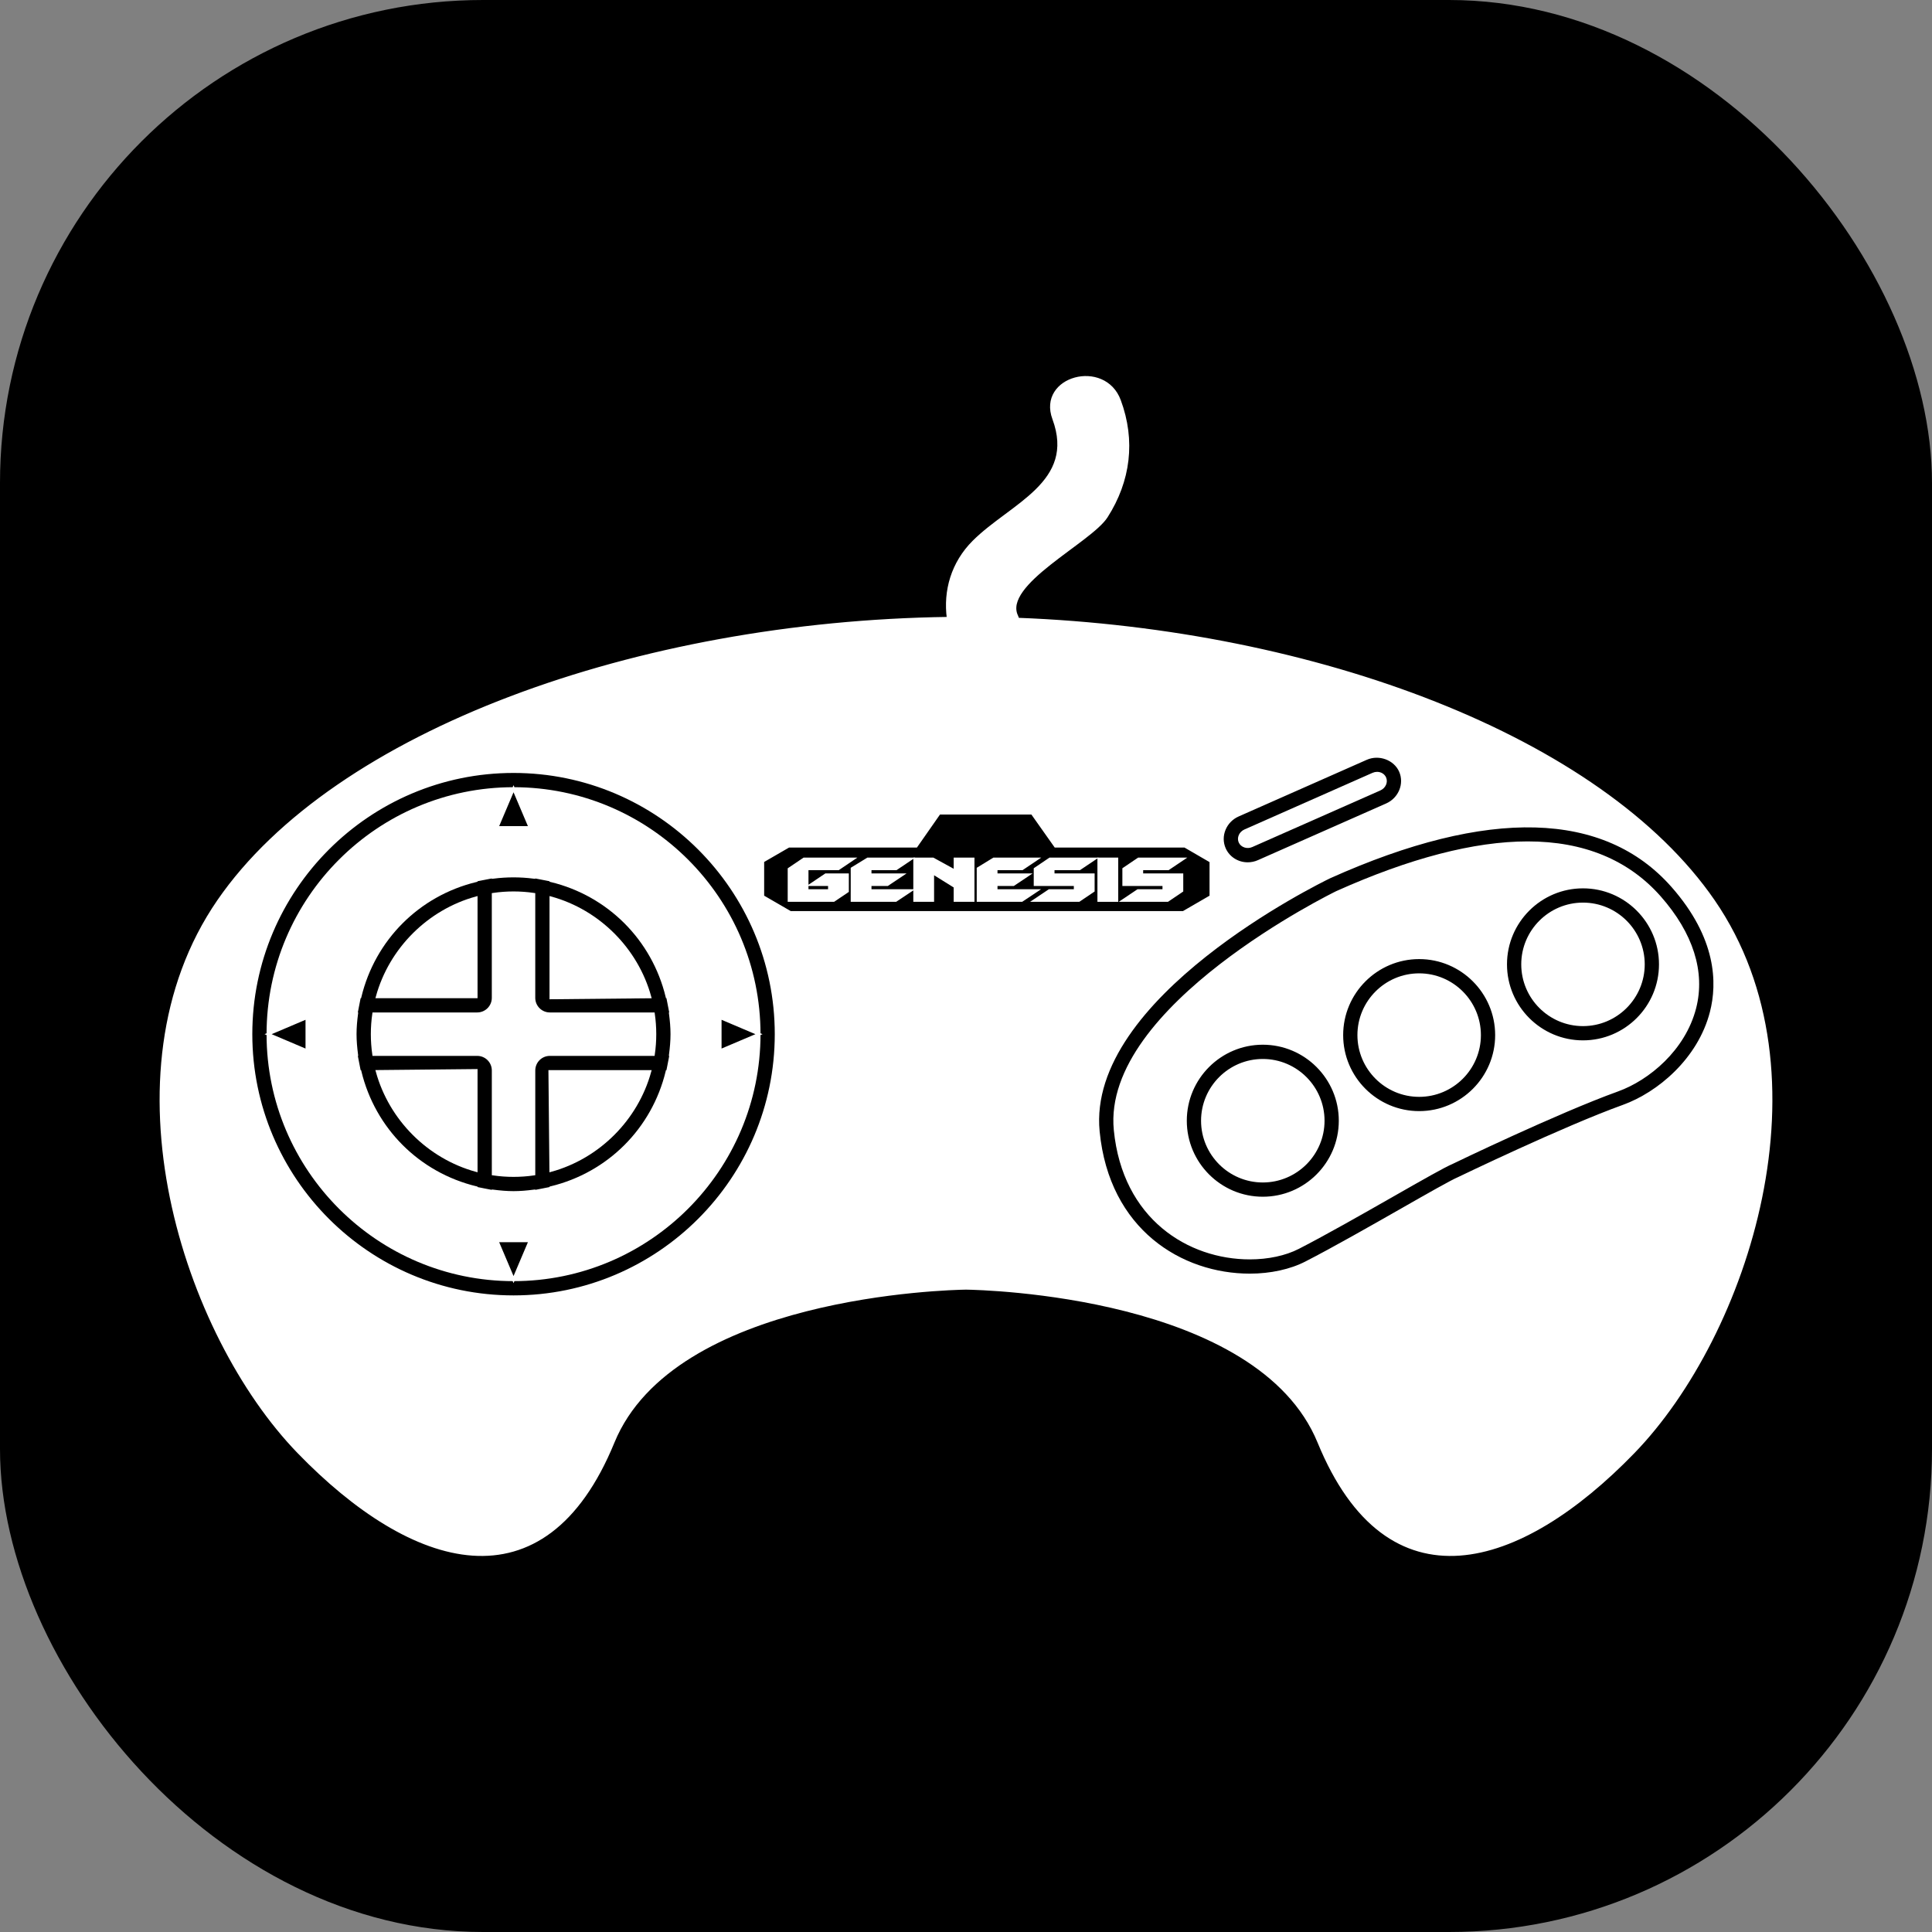 <!DOCTYPE svg PUBLIC "-//W3C//DTD SVG 1.1//EN" "http://www.w3.org/Graphics/SVG/1.1/DTD/svg11.dtd">
<!-- Uploaded to: SVG Repo, www.svgrepo.com, Transformed by: SVG Repo Mixer Tools -->
<svg fill="#ffffff" version="1.1" id="Capa_1" xmlns="http://www.w3.org/2000/svg" xmlns:xlink="http://www.w3.org/1999/xlink" width="800px" height="800px" viewBox="-57.83 -57.83 693.94 693.94" xml:space="preserve" stroke="#ffffff">
<rect x="-57.83" y="-57.83" width="693.94" height="693.94" fill="#808080" stroke="none"/>
<g id="SVGRepo_bgCarrier" stroke-width="0">
<rect x="-57.83" y="-57.83" width="693.94" height="693.94" rx="173.485" fill="#000000" strokewidth="0"/>
</g>
<g id="SVGRepo_tracerCarrier" stroke-linecap="round" stroke-linejoin="round"/>
<g id="SVGRepo_iconCarrier"> <g> <g> <path d="M140.009,362.592c17.142-4.706,30.851-18.408,35.569-35.545H139.66L140.009,362.592z"/> <path d="M126.625,225.418c-48.636,0-88.208,39.572-88.208,88.208c0,48.636,39.572,88.208,88.208,88.208 s88.208-39.572,88.208-88.208C214.832,264.99,175.26,225.418,126.625,225.418z M52.407,319.544l-13.941-5.918l13.941-5.918 V319.544z M126.625,225.467l5.918,13.941h-11.836L126.625,225.467z M126.625,401.784l-5.918-13.94h11.836L126.625,401.784z M183.155,320.927l-0.709,3.647l-0.484,2.473h-0.196c-5.018,20.735-20.979,36.702-41.72,41.721v0.189l-2.405,0.472 c-0.024,0.006-0.043,0.012-0.067,0.018l-3.647,0.71v-0.184c-2.43,0.318-4.872,0.532-7.301,0.532c-2.436,0-4.877-0.22-7.307-0.532 v0.184l-3.647-0.71c-0.024-0.006-0.043-0.012-0.067-0.018l-2.405-0.472v-0.189c-20.734-5.019-36.702-20.985-41.72-41.721h-0.196 l-0.483-2.473l-0.71-3.647h0.178c-0.312-2.436-0.533-4.871-0.533-7.301c0-2.436,0.221-4.872,0.533-7.302h-0.178l0.71-3.647 l0.483-2.472h0.19c5.019-20.741,20.979-36.708,41.72-41.727v-0.196l2.466-0.483h0.006l3.647-0.71v0.184 c4.859-0.624,9.75-0.624,14.608,0v-0.184l3.648,0.71h0.006l2.473,0.483v0.196c20.734,5.019,36.702,20.986,41.72,41.727h0.19 l0.483,2.472l0.71,3.647h-0.178c0.312,2.43,0.533,4.872,0.533,7.302s-0.22,4.871-0.533,7.301H183.155z M200.842,307.708 l13.941,5.918l-13.941,5.918V307.708z"/> <path d="M113.197,264.666c-17.124,4.719-30.82,18.415-35.533,35.54h35.533V264.666z"/> <path d="M139.66,306.324c-3.164,0-5.734-2.576-5.734-5.74v-37.191c-4.872-0.71-9.749-0.71-14.608,0v37.191 c0,3.164-2.57,5.74-5.734,5.74H76.392c-0.349,2.424-0.526,4.878-0.526,7.302s0.178,4.871,0.526,7.301h37.197 c3.164,0,5.734,2.57,5.734,5.734v37.198c4.847,0.703,9.755,0.703,14.609,0v-37.198c0-3.164,2.57-5.734,5.734-5.734h37.197 c0.349-2.43,0.526-4.877,0.526-7.301s-0.178-4.878-0.526-7.302H139.66z"/> <path d="M140.046,264.666v35.918l35.545-0.349C170.884,283.099,157.182,269.384,140.046,264.666z"/> <path d="M391.749,245.963l46.022-20.343c1.652-0.729,2.454-2.54,1.793-4.027c-0.453-1.028-1.536-1.689-2.767-1.689 c-0.489,0-0.967,0.104-1.426,0.306l-46.017,20.349c-0.826,0.367-1.463,1.003-1.793,1.799c-0.312,0.741-0.312,1.536,0,2.228 C388.205,246.036,390.127,246.685,391.749,245.963z"/> <path d="M395.745,323.032c-11.952,0-21.677,9.73-21.677,21.684c0,11.952,9.725,21.677,21.677,21.677s21.677-9.725,21.677-21.677 C417.422,332.763,407.697,323.032,395.745,323.032z"/> <path d="M510.752,266.869c-11.952,0-21.677,9.725-21.677,21.677c0,11.952,9.725,21.684,21.677,21.684s21.677-9.731,21.677-21.684 C532.429,276.593,522.704,266.869,510.752,266.869z"/> <path d="M113.197,362.58v-35.919l-35.545,0.355C82.365,344.146,96.067,357.867,113.197,362.58z"/> <path d="M490.905,244.886c-19.149,0-42.229,5.998-68.594,17.828c-0.765,0.373-83.923,41.035-79.584,85.301 c3.115,31.774,26.53,46.004,48.354,46.004l0,0c6.523,0,12.698-1.322,17.387-3.728c9.798-5.03,23.262-12.711,34.088-18.88 c10.178-5.802,18.22-10.386,21.041-11.579c0.238-0.129,37.913-18.305,59.554-26.102c11.059-3.979,23.929-14.658,27.748-29.523 c3.311-12.895-1.034-26.628-12.57-39.713C526.866,251.483,510.911,244.886,490.905,244.886z M395.745,372.513 c-15.331,0-27.797-12.467-27.797-27.797c0-15.331,12.473-27.804,27.797-27.804s27.797,12.473,27.797,27.804 C423.542,360.046,411.075,372.513,395.745,372.513z M451.908,341.76c-15.33,0-27.797-12.467-27.797-27.797 c0-15.331,12.473-27.804,27.797-27.804s27.797,12.473,27.797,27.804C479.705,329.293,467.239,341.76,451.908,341.76z M510.752,316.35c-15.33,0-27.797-12.473-27.797-27.804c0-15.331,12.473-27.797,27.797-27.797s27.797,12.467,27.797,27.797 C538.549,303.877,526.083,316.35,510.752,316.35z"/> <path d="M451.908,292.279c-11.952,0-21.677,9.73-21.677,21.684c0,11.952,9.725,21.677,21.677,21.677s21.677-9.725,21.677-21.677 C473.585,302.01,463.867,292.279,451.908,292.279z"/> <path d="M307.776,164.573c-0.141-0.349-0.221-0.697-0.392-1.046c-5.692-11.604,26.414-26.793,32.185-35.827 c8.213-12.858,10.013-27.264,4.694-41.64c-5.429-14.669-29.095-8.33-23.605,6.505c8.532,23.054-15.3,30.777-28.721,44.15 c-7.692,7.668-10.489,17.681-9.18,27.54C171.393,165.76,62.591,204.843,20.638,265.81 C-22.153,327.995,8.601,421.602,49.39,463.726c40.784,42.124,88.183,56.934,113-3.568c21.714-52.938,120.735-55.184,126.751-55.27 c6.015,0.086,105.031,2.332,126.75,55.27c24.817,60.502,72.21,45.692,113,3.568c40.784-42.124,71.543-135.729,28.752-197.916 C517.227,207.088,414.79,168.667,307.776,164.573z M381.914,240.008c0.937-2.252,2.705-4.045,4.969-5.043l46.017-20.349 c4.639-2.044,10.306,0.08,12.265,4.504c2.02,4.572-0.184,10-4.921,12.099l-46.022,20.343c-1.242,0.557-2.558,0.833-3.91,0.833 c-3.642,0-6.922-2.093-8.354-5.331C380.972,244.818,380.953,242.309,381.914,240.008z M126.625,407.954 c-52.014,0-94.328-42.314-94.328-94.328c0-52.014,42.314-94.328,94.328-94.328c52.014,0,94.328,42.314,94.328,94.328 C220.952,365.64,178.639,407.954,126.625,407.954z M226.038,269.904l-9.896-5.734v-12.687l9.309-5.385h45.802l8.28-11.854h33.36 l8.378,11.854h46.487l9.357,5.435v12.638l-9.896,5.734H226.038L226.038,269.904z M556.836,305.725 c-4.382,17.045-19.027,29.242-31.604,33.771c-21.341,7.687-58.734,25.729-59.107,25.906c-2.632,1.12-10.931,5.845-20.532,11.328 c-10.876,6.199-24.407,13.904-34.321,18.996c-5.532,2.846-12.705,4.413-20.178,4.413c0,0,0,0-0.006,0 c-24.591,0-50.962-15.937-54.443-51.524c-4.756-48.508,79.505-89.72,83.097-91.446c56.935-25.557,98.888-24.302,123.189,3.274 C559.271,278.993,559.51,295.309,556.836,305.725z"/> <polygon points="329.912,254.225 335.157,250.7 319.281,250.7 313.97,254.298 313.97,259.91 328.37,259.91 328.37,262.064 319.062,262.064 313.798,265.59 329.691,265.59 334.839,262.114 334.839,256.385 320.433,256.385 320.433,254.225 "/> <rect x="336.846" y="250.7" width="6.469" height="14.89"/> <polygon points="361.755,254.225 366.999,250.7 351.124,250.7 345.806,254.298 345.806,259.91 360.212,259.91 360.212,262.064 350.903,262.064 345.641,265.59 361.534,265.59 366.675,262.114 366.675,256.385 352.274,256.385 352.274,254.225 "/> <polygon points="299.955,262.064 299.955,259.91 306.154,259.91 311.418,256.385 299.955,256.385 299.955,254.225 309.288,254.225 314.532,250.7 299.122,250.7 293.492,254.151 293.492,265.59 309.165,265.59 314.459,262.064 "/> <polygon points="264.025,254.225 269.27,250.7 253.859,250.7 248.229,254.151 248.229,265.59 263.902,265.59 269.196,262.064 254.692,262.064 254.692,259.91 260.891,259.91 266.154,256.385 254.692,256.385 254.692,254.225 "/> <polygon points="285.212,255.063 277.274,250.7 270.714,250.7 270.714,265.59 277.177,265.59 277.177,255.651 285.212,260.645 285.212,265.59 291.681,265.59 291.681,250.7 285.212,250.7 "/> <polygon points="233.529,259.91 240.096,259.91 240.096,262.064 232.06,262.064 232.06,254.225 243.278,254.225 248.498,250.7 230.958,250.7 225.597,254.323 225.597,265.59 241.613,265.59 246.558,262.26 246.558,256.385 238.773,256.385 "/> </g> </g> </g>
</svg>